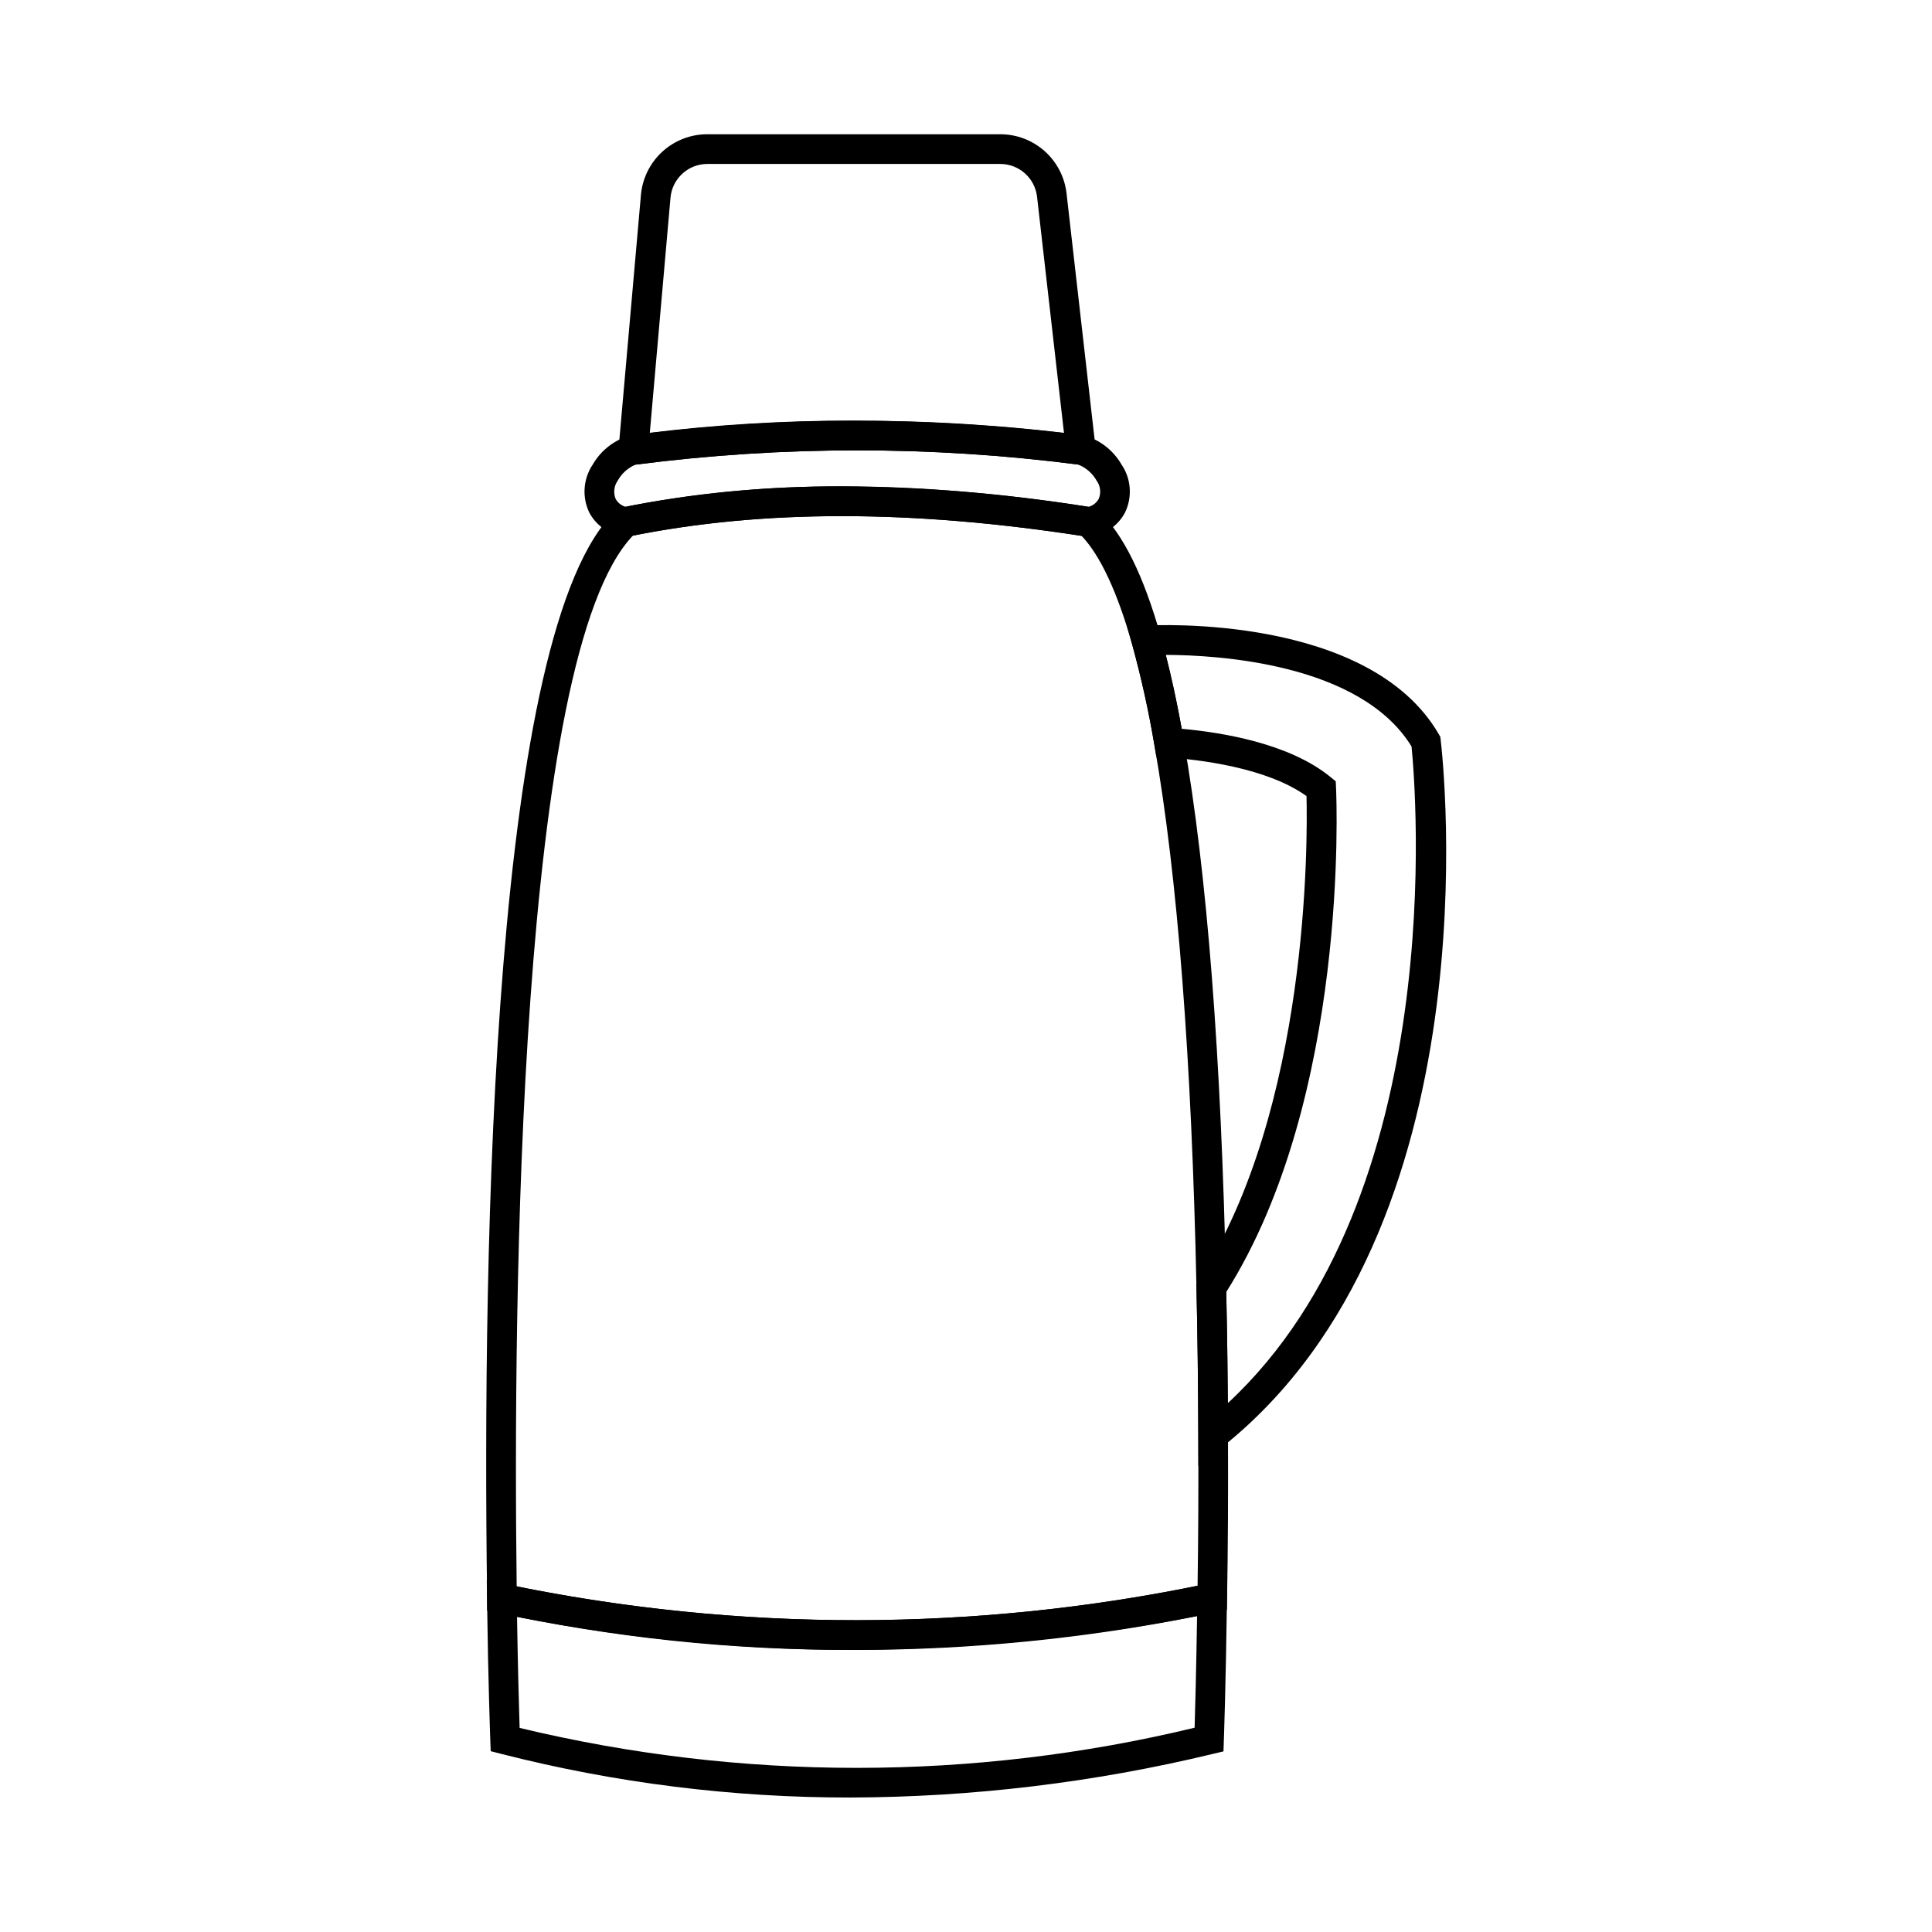 <?xml version="1.0" encoding="UTF-8"?>
<!-- Uploaded to: ICON Repo, www.svgrepo.com, Generator: ICON Repo Mixer Tools -->
<svg fill="#000000" width="800px" height="800px" version="1.1" viewBox="144 144 512 512" xmlns="http://www.w3.org/2000/svg">
 <g>
  <path d="m369.39 620.36c-31.191 0.043-62.27-3.836-92.496-11.547l-2.852-0.73-0.109-2.938c0-0.145-0.559-14.816-0.867-37.48l-0.066-4.941 4.828 1.035v0.008c61.551 12.852 125.1 12.801 186.62-0.152l4.781-0.965-0.066 4.875c-0.305 22.77-0.82 37.465-0.828 37.609l-0.102 3-2.922 0.691 0.004 0.004c-31.418 7.566-63.613 11.434-95.93 11.531zm-87.684-18.445c58.793 14.137 120.1 14.117 178.88-0.051 0.145-4.856 0.434-15.352 0.652-29.574-59.48 11.887-120.71 11.949-180.22 0.195 0.227 14.168 0.531 24.609 0.688 29.43z"/>
  <path d="m369.2 581.24c-31.262 0.043-62.438-3.234-93.004-9.773l-3.109-0.668v-3.797c-1.273-94.113 1.445-256.7 34.012-287.55l0.82-0.789 1.105-0.223c36.328-7.398 76.926-7.406 124.09-0.035l1.215 0.191 0.887 0.848c6.449 6.125 11.809 16.98 16.402 33.188v-0.004c2.492 9.07 4.516 18.266 6.066 27.543 6.188 35.031 9.977 83.836 11.266 145.03 0.281 12.48 0.441 25.645 0.48 39.18 0.062 15.039 0 29.969-0.242 43.164l-0.055 3.148-3.102 0.625-0.004-0.004c-31.867 6.523-64.305 9.852-96.832 9.926zm-88.277-16.828v0.004c59.559 11.996 120.91 11.938 180.45-0.176 0.184-12.34 0.246-26.035 0.191-39.836-0.039-13.484-0.199-26.59-0.48-38.965-1.281-60.855-5.031-109.25-11.145-143.93l0.004-0.004c-1.512-9-3.481-17.922-5.902-26.723-3.914-13.836-8.418-23.508-13.41-28.785-45.188-6.949-84.102-6.973-118.89-0.062-30.422 31.645-31.762 202.95-30.816 278.48z"/>
  <path d="m310.02 286.28-0.578-0.051c-3.938-0.5-7.391-2.879-9.27-6.379-1.977-4.109-1.629-8.961 0.914-12.746 2.172-3.758 5.723-6.519 9.898-7.703 39.812-5.191 80.125-5.215 119.94-0.066l0.395 0.066c4.164 1.176 7.703 3.926 9.871 7.664 2.586 3.777 2.949 8.648 0.953 12.766-1.867 3.516-5.324 5.91-9.273 6.418l-0.488 0.039-0.484-0.07c-46.23-7.231-85.91-7.242-121.31-0.035zm57.07-13.383 0.004 0.004c21.895 0.125 43.75 1.941 65.367 5.422 1.156-0.312 2.137-1.078 2.715-2.129 0.676-1.598 0.457-3.438-0.57-4.832-1.09-1.93-2.809-3.43-4.871-4.242-38.953-5.031-78.391-5.023-117.34 0.023-1.992 0.844-3.644 2.332-4.691 4.231-1 1.41-1.207 3.231-0.555 4.832 0.559 1.023 1.508 1.777 2.629 2.098 18.879-3.695 38.078-5.508 57.316-5.406z"/>
  <path d="m307.5 267.8 6.348-72.086c0.379-4.41 2.402-8.52 5.668-11.508 3.266-2.992 7.535-4.641 11.965-4.629h77.586c4.348-0.004 8.547 1.594 11.789 4.488 3.242 2.894 5.305 6.883 5.793 11.203l8.266 72.477-4.961-0.609h0.004c-39.031-5.051-78.547-5.051-117.57 0zm62.148-12.324c18.82 0.023 37.621 1.113 56.32 3.262l-7.137-62.582c-0.566-4.965-4.769-8.711-9.766-8.707h-77.586c-5.098-0.012-9.355 3.887-9.793 8.969l-5.481 62.273c17.73-2.168 35.578-3.242 53.441-3.215z"/>
  <path d="m461.58 532.54-0.023-8.145c-0.039-13.48-0.199-26.586-0.48-38.965l-0.027-1.207 0.656-1.082c29.164-45.219 28.824-116.01 28.535-128.17-10.73-7.703-29.074-9.711-36.699-10.234l-3.09-0.207-0.523-3.047v-0.004c-1.512-8.996-3.481-17.914-5.902-26.711l-1.324-4.723 4.922-0.258c2.394-0.145 59.215-3.055 77.68 28.793l0.395 0.699 0.094 0.789c0.625 5.269 14.512 129.7-57.859 187.38zm7.387-46.148c0.207 9.445 0.352 19.316 0.418 29.457 59.023-54.785 49.727-163.53 48.691-174.02-13.574-22.105-51.562-24.238-65.125-24.277 1.52 5.945 2.93 12.5 4.219 19.586 11.215 1.012 28.734 4.004 39.457 12.809l1.359 1.109 0.078 1.75c0.141 3.348 3.43 82.062-29.098 133.59z"/>
  <path d="m447.83 317.65h-0.031v-7.871z"/>
 </g>
</svg>